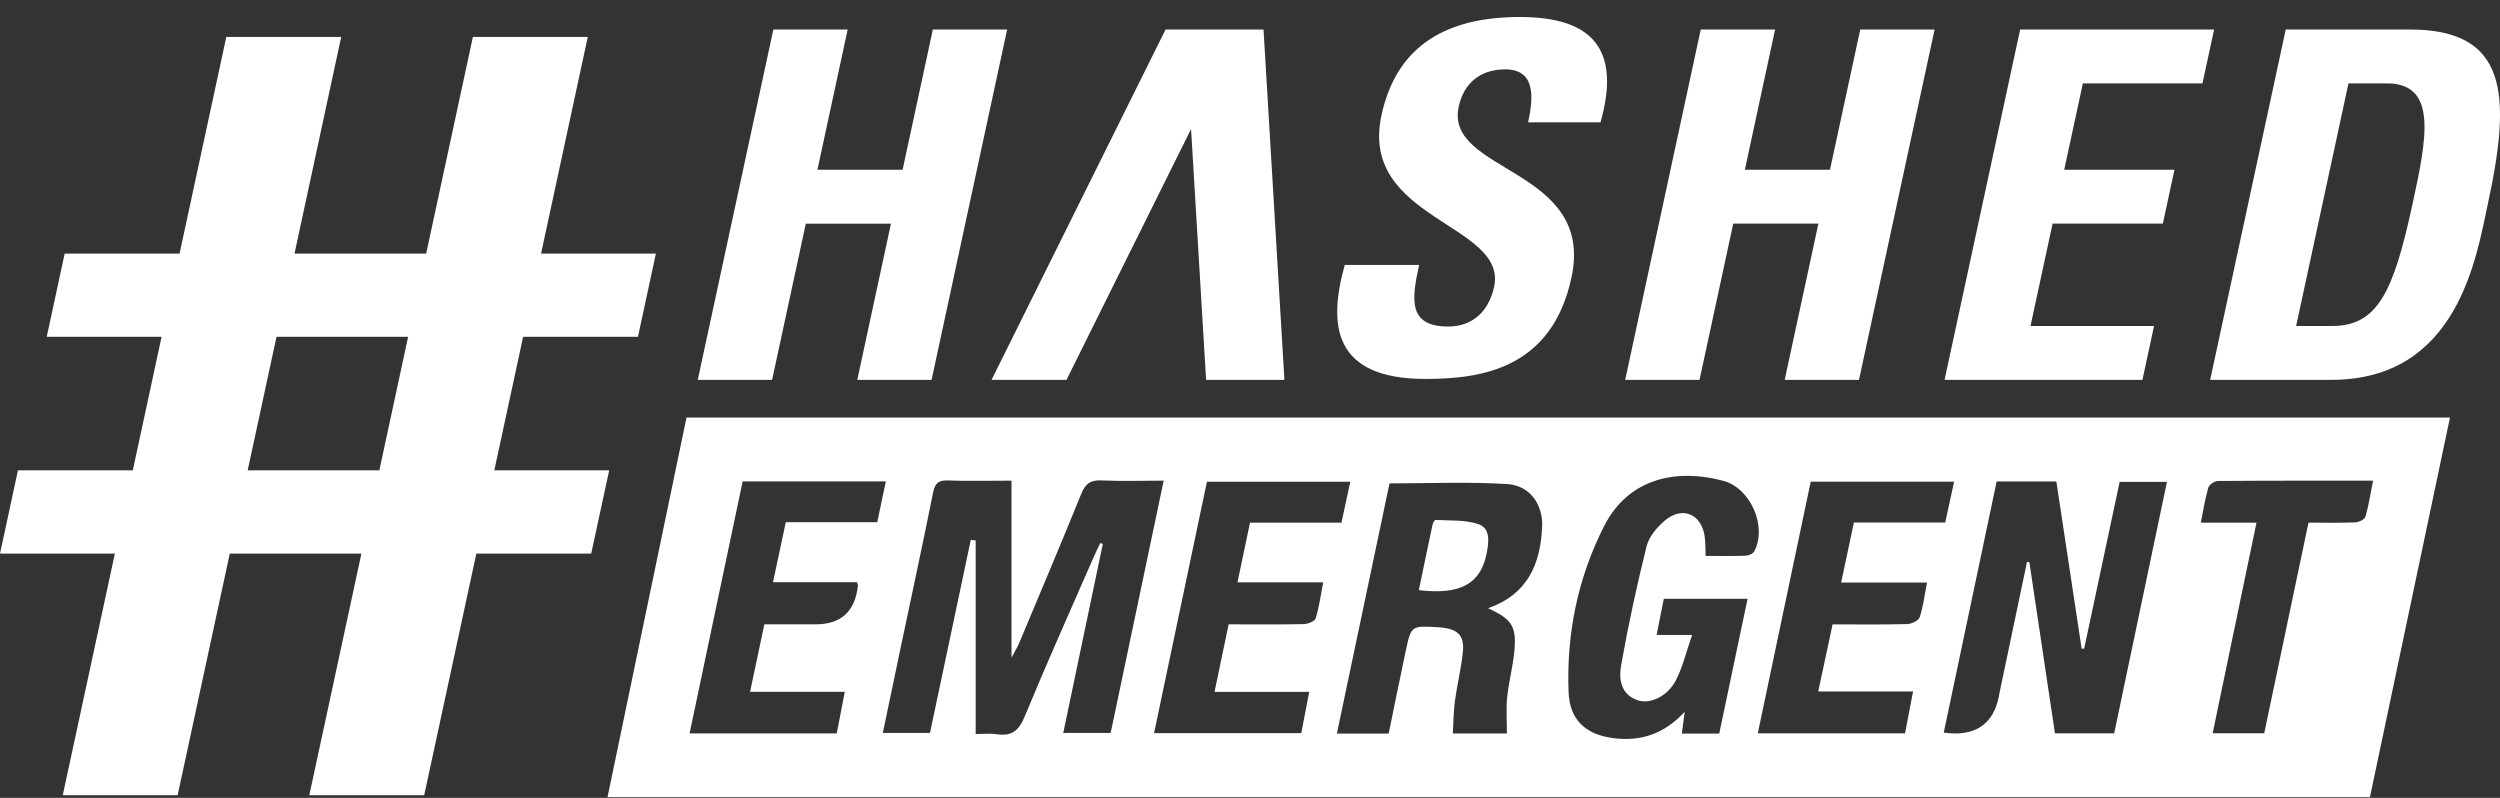 <svg width="141" height="45" viewBox="0 0 141 45" fill="none" xmlns="http://www.w3.org/2000/svg">
<rect x="0" y="0" width="141" height="45" fill="#333333" stroke="none"/>
<g clip-path="url(#clip0_245_1121)">
<path d="M80.399 21.372C75.207 21.372 74.886 18.363 75.845 14.942H80.038C79.629 16.83 79.371 18.417 81.674 18.417C83.091 18.417 83.979 17.515 84.269 16.174C85.035 12.616 76.644 12.398 77.913 6.513C78.579 3.421 80.611 0.958 85.719 0.958C89.8 0.958 91.438 2.763 90.269 6.898H86.187C86.507 5.418 86.581 3.913 84.889 3.913C83.528 3.913 82.564 4.652 82.27 6.02C81.46 9.768 89.972 9.441 88.631 15.654C87.526 20.772 83.594 21.372 80.403 21.372H80.399Z" fill="white"/>
<path d="M109.673 21.424L113.937 1.666H124.875L124.219 4.704H117.473L116.422 9.574H122.639L121.985 12.612H115.766L114.52 18.386H121.488L120.834 21.424H109.673Z" fill="white"/>
<path d="M103.211 9.574L104.918 1.666H109.111L104.847 21.426H100.656L102.558 12.612H97.755L95.853 21.426H91.66L95.922 1.666H100.115L98.41 9.574H103.211Z" fill="white"/>
<path d="M67.176 7.277L68.024 21.426H72.441L71.263 1.666H65.737L55.922 21.426H60.149L67.176 7.277Z" fill="white"/>
<path d="M135.912 1.664H128.916C127.496 8.251 126.075 14.838 124.654 21.424H131.482C138.646 21.424 139.674 14.474 140.329 11.434C141.658 5.277 141.408 1.664 135.912 1.664ZM136.058 11.544C134.989 16.497 134.081 18.386 131.528 18.386H129.502C130.486 13.824 131.469 9.263 132.454 4.702H134.621C137.537 4.702 136.844 7.904 136.06 11.544H136.058Z" fill="white"/>
<path d="M52.541 21.426L56.803 1.666H52.612L50.907 9.574H46.103L47.808 1.666H43.617L39.353 21.426H43.546L45.448 12.614H50.25L48.35 21.426H52.541Z" fill="white"/>
<path d="M35.98 18.997L36.993 14.302H30.516L33.151 2.083H26.671L24.036 14.302H16.61L19.244 2.083H12.764L10.127 14.302H3.649L2.635 18.997H9.113L7.49 26.528H1.012L0 31.225H6.478L3.54 44.848H10.019L12.959 31.225H20.383L17.445 44.848H23.925L26.866 31.225H33.344L34.358 26.528H27.879L29.504 18.997H35.981H35.98ZM21.395 26.528H13.969L15.596 18.997H23.018L21.395 26.528Z" fill="white"/>
<path d="M38.719 23.55L34.264 44.96H133.665L138.179 23.55H38.719ZM48.332 32.835C48.373 32.962 48.392 32.989 48.388 33.013C48.237 34.48 47.44 35.213 45.997 35.213H43.11C42.839 36.493 42.581 37.705 42.303 39.019H47.646C47.482 39.865 47.34 40.604 47.192 41.365H38.892C39.893 36.606 40.886 31.895 41.885 27.152H49.96C49.8 27.92 49.645 28.652 49.477 29.453H44.318C44.077 30.582 43.849 31.652 43.596 32.835H48.328H48.332ZM59.967 41.338C60.714 37.769 61.457 34.223 62.199 30.678C62.151 30.661 62.104 30.645 62.055 30.627C61.929 30.895 61.798 31.159 61.679 31.429C60.373 34.424 59.035 37.404 57.787 40.423C57.459 41.217 57.049 41.543 56.206 41.408C55.874 41.356 55.526 41.399 55.028 41.399V30.48C54.935 30.471 54.844 30.464 54.751 30.455C53.989 34.063 53.226 37.672 52.451 41.338H49.791C50.113 39.794 50.434 38.255 50.757 36.718C51.383 33.748 52.025 30.78 52.621 27.805C52.725 27.293 52.887 27.079 53.443 27.098C54.62 27.138 55.8 27.109 57.049 27.109V37.095C57.273 36.671 57.397 36.473 57.485 36.261C58.659 33.459 59.844 30.66 60.986 27.845C61.214 27.285 61.497 27.066 62.12 27.095C63.262 27.147 64.407 27.109 65.631 27.109C64.624 31.902 63.64 36.59 62.642 41.336H59.967V41.338ZM74.202 34.877C74.151 35.041 73.766 35.193 73.531 35.199C72.153 35.229 70.772 35.213 69.295 35.213C69.023 36.517 68.77 37.726 68.5 39.021H73.84C73.681 39.844 73.54 40.576 73.391 41.35H65.089C66.083 36.626 67.072 31.925 68.071 27.17H76.156C75.99 27.936 75.831 28.679 75.659 29.477H70.5C70.263 30.609 70.037 31.683 69.794 32.842H74.629C74.485 33.583 74.399 34.246 74.204 34.877H74.202ZM86.975 29.712C86.888 31.803 86.155 33.538 83.923 34.303C85.299 34.933 85.555 35.339 85.4 36.824C85.31 37.669 85.088 38.498 85.002 39.342C84.937 40 84.99 40.669 84.99 41.368H81.94C81.979 40.737 81.977 40.132 82.057 39.535C82.183 38.609 82.413 37.696 82.506 36.768C82.599 35.846 82.225 35.481 81.286 35.391C81.229 35.386 81.171 35.38 81.114 35.377C79.593 35.285 79.586 35.283 79.281 36.727C78.959 38.251 78.648 39.779 78.32 41.374H75.4C76.4 36.624 77.388 31.922 78.368 27.264C80.618 27.264 82.827 27.165 85.019 27.302C86.272 27.381 87.03 28.434 86.977 29.714L86.975 29.712ZM98.456 31.343C97.712 31.368 96.966 31.354 96.198 31.354C96.176 30.892 96.192 30.55 96.139 30.217C95.939 28.964 94.857 28.533 93.878 29.374C93.44 29.75 92.999 30.28 92.866 30.814C92.315 33.034 91.828 35.273 91.431 37.525C91.296 38.289 91.403 39.173 92.375 39.499C93.065 39.731 94.046 39.272 94.511 38.386C94.907 37.627 95.102 36.766 95.434 35.812H93.433C93.579 35.084 93.703 34.455 93.838 33.773H98.563C98.023 36.335 97.495 38.848 96.964 41.376H94.857C94.907 40.996 94.95 40.651 95.016 40.146C93.847 41.41 92.512 41.838 90.951 41.626C89.423 41.419 88.531 40.59 88.469 39.051C88.338 35.767 88.98 32.606 90.475 29.667C91.885 26.895 94.659 26.433 97.194 27.118C98.766 27.543 99.677 29.743 98.933 31.107C98.862 31.237 98.62 31.336 98.454 31.341L98.456 31.343ZM108.271 34.81C108.209 35.001 107.815 35.19 107.567 35.197C106.188 35.235 104.809 35.215 103.358 35.215C103.088 36.471 102.831 37.68 102.548 38.999H107.897C107.733 39.855 107.59 40.59 107.443 41.361H99.139C100.137 36.621 101.125 31.914 102.125 27.165H110.211C110.04 27.954 109.879 28.695 109.71 29.471H104.559C104.322 30.588 104.091 31.677 103.841 32.855H108.685C108.544 33.566 108.471 34.21 108.271 34.812V34.81ZM119.235 41.361H115.899C115.414 38.12 114.934 34.911 114.455 31.701C114.411 31.701 114.365 31.697 114.322 31.697C113.798 34.19 113.275 36.684 112.751 39.177C112.746 39.204 112.746 39.233 112.74 39.261C112.422 40.871 111.384 41.558 109.627 41.322C110.621 36.606 111.613 31.893 112.611 27.156H115.978C116.455 30.32 116.929 33.451 117.404 36.583C117.451 36.583 117.498 36.583 117.546 36.585C118.208 33.469 118.872 30.354 119.548 27.177H122.216C121.224 31.909 120.236 36.612 119.24 41.361H119.235ZM133.412 29.141C133.368 29.295 133.04 29.453 132.836 29.462C131.977 29.498 131.114 29.477 130.199 29.477C129.362 33.459 128.535 37.392 127.702 41.358H124.793C125.616 37.404 126.433 33.482 127.266 29.479H124.126C124.27 28.765 124.366 28.123 124.547 27.505C124.596 27.336 124.899 27.129 125.087 27.127C127.965 27.104 130.842 27.111 133.839 27.111C133.695 27.841 133.596 28.502 133.412 29.139V29.141Z" fill="white"/>
<path d="M83.394 29.567C82.649 29.304 81.781 29.376 80.966 29.322C80.915 29.319 80.818 29.488 80.797 29.587C80.536 30.8 80.286 32.015 80.022 33.284C82.354 33.567 83.505 32.928 83.844 31.223C83.966 30.606 84.087 29.811 83.392 29.565L83.394 29.567Z" fill="white"/>
</g>
<defs>
<clipPath id="clip0_245_1121">
<rect width="141" height="44" fill="white" transform="translate(0 0.958)"/>
</clipPath>
</defs>
</svg>
